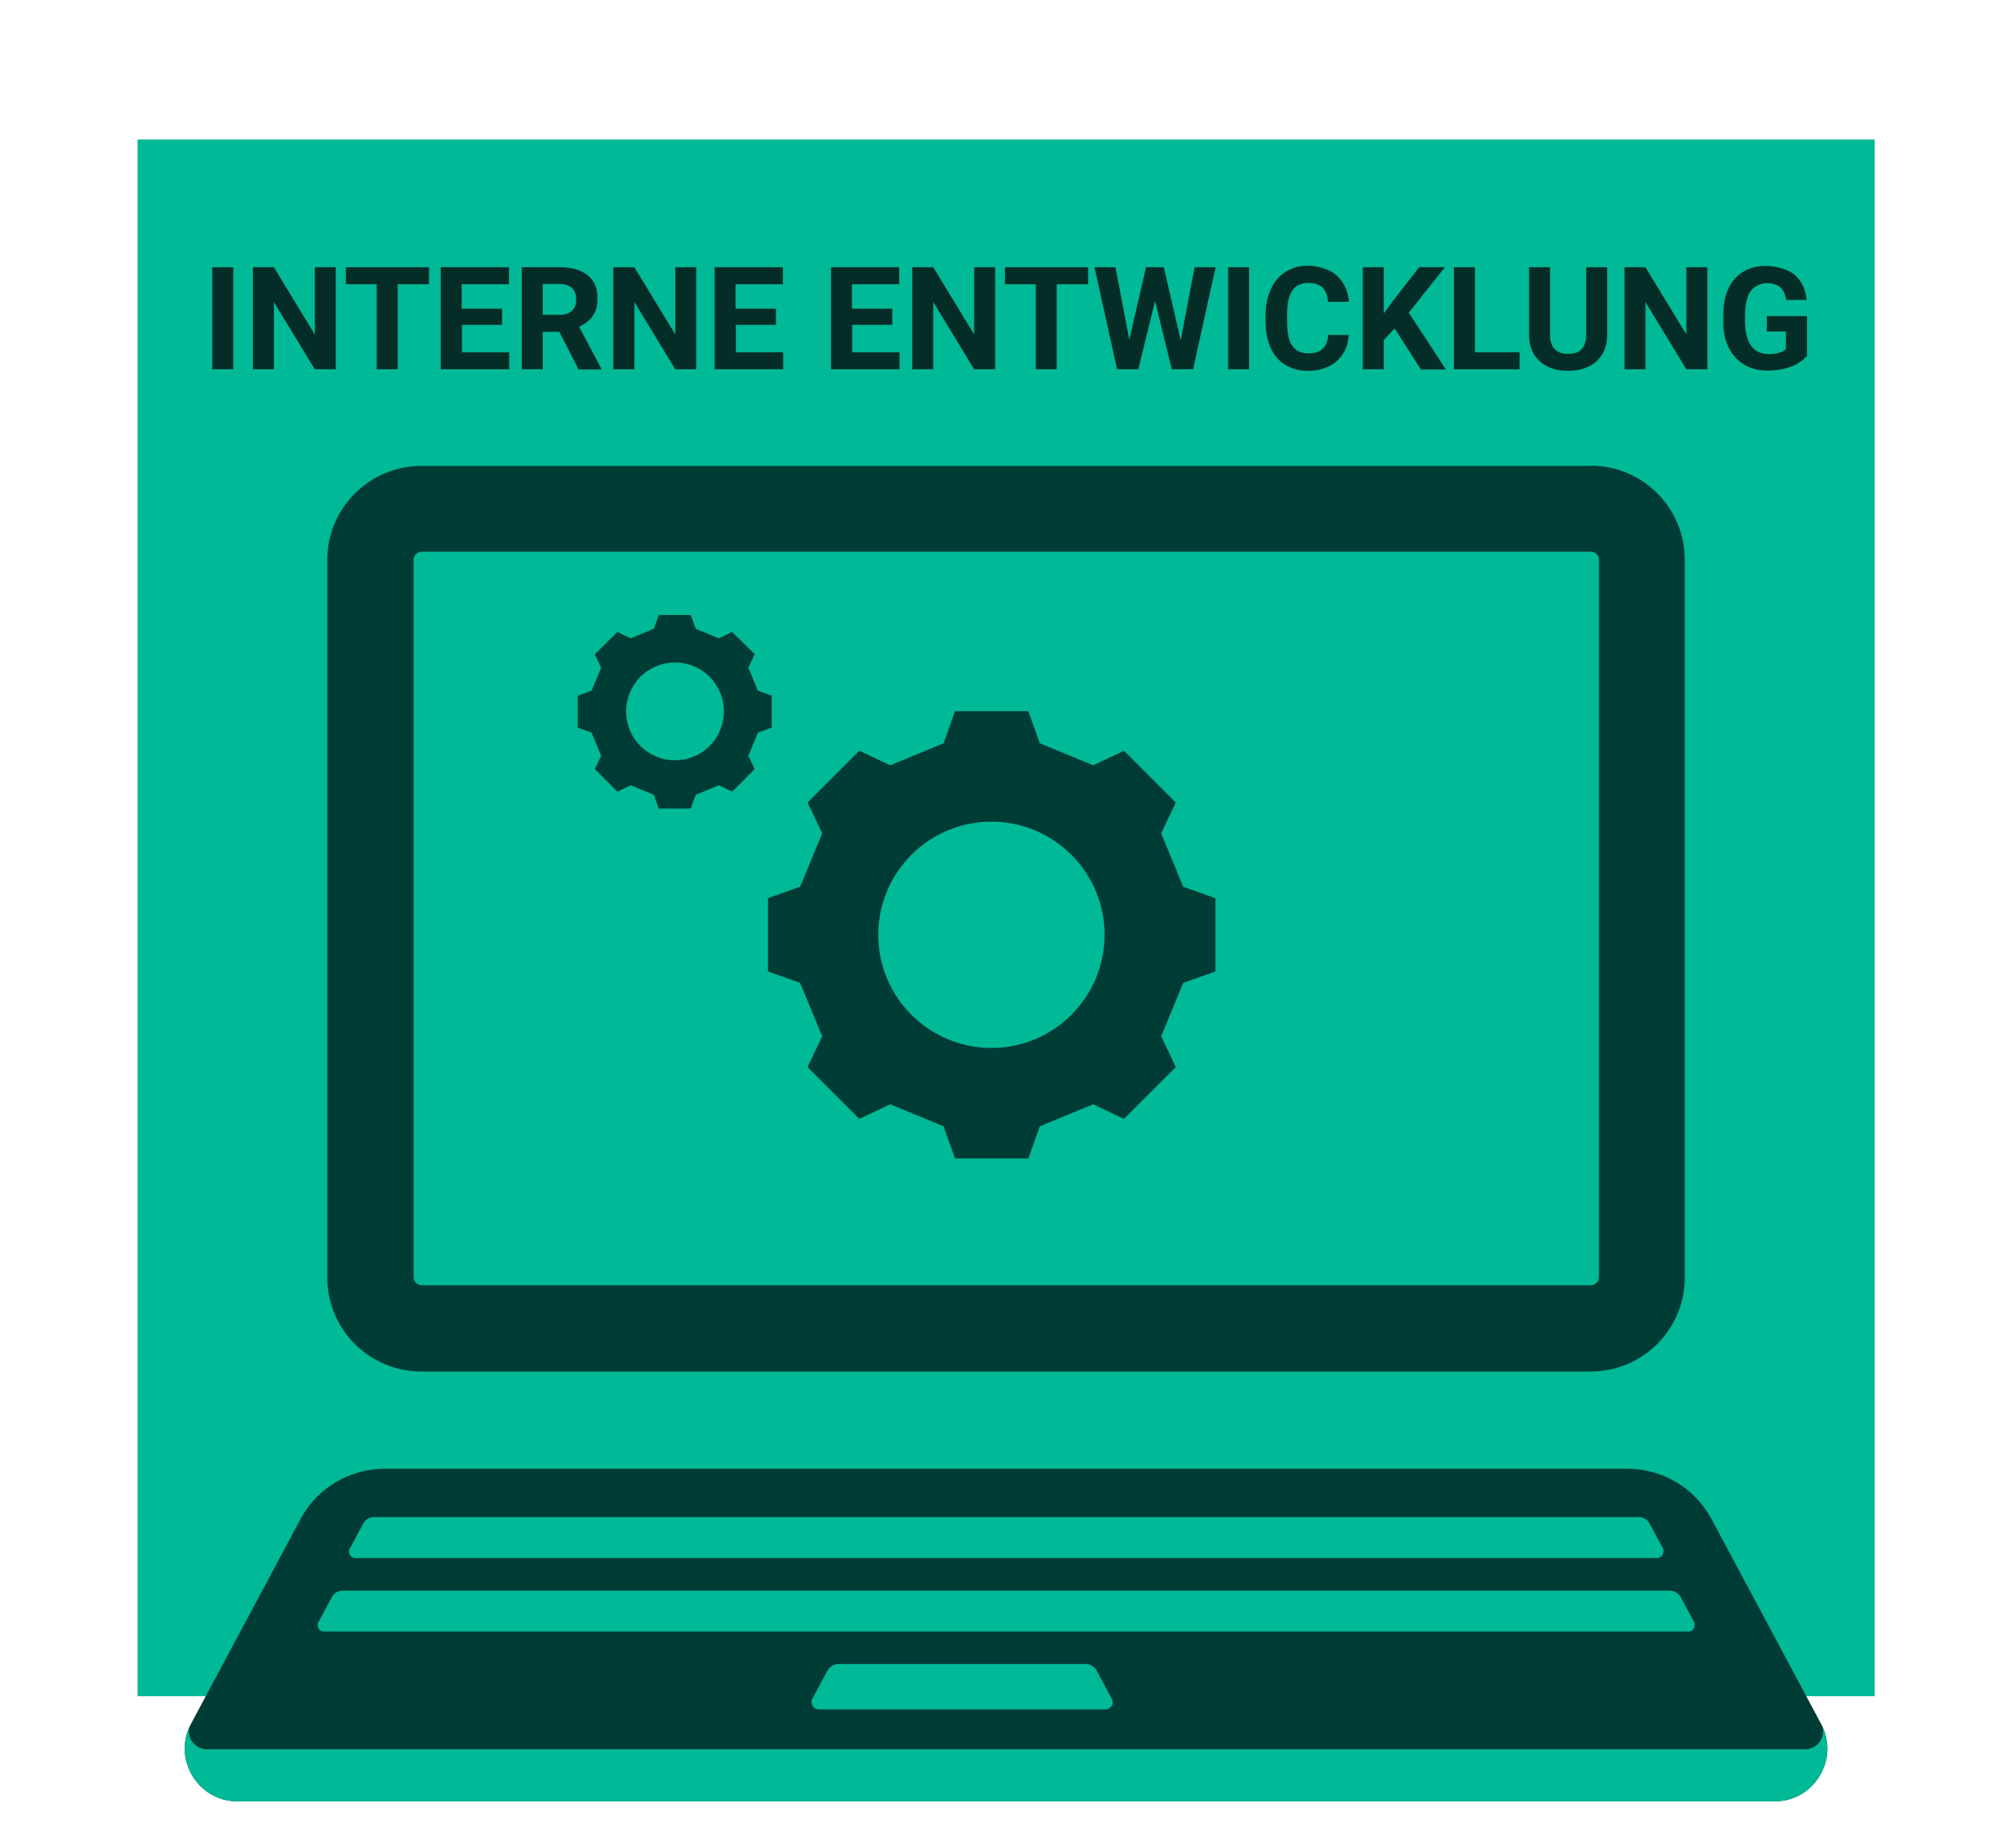 <svg xmlns="http://www.w3.org/2000/svg" id="Ebene_1" viewBox="0 0 755.5 695.7"><defs><style>      .st0 {        fill: #052d28;      }      .st1 {        fill: #00b996;      }      .st2 {        fill: #003c36;      }    </style></defs><rect class="st1" x="51.8" y="52.5" width="653.9" height="586"></rect><path class="st2" d="M598.8,175.4H158.6c-19.5,0-35.4,15.8-35.4,35.4v270.1c0,19.5,15.8,35.4,35.4,35.4h440.2c19.5,0,35.4-15.8,35.4-35.4V210.7c0-19.5-15.8-35.4-35.4-35.4h0ZM601.9,480.8c0,1.7-1.4,3-3,3H158.7c-1.7,0-3-1.4-3-3V210.7c0-1.7,1.4-3,3-3h440.2c1.7,0,3,1.4,3,3v270.1Z"></path><path class="st2" d="M687.9,658.5c-.2,10.3-8.4,19.6-19.9,19.6H89.4c-11.4,0-19.7-9.3-19.9-19.6,0-3.2.7-6.5,2.4-9.6l41.2-77c6.2-11.7,18.4-19,31.7-19h467.8c13.3,0,25.5,7.3,31.7,19l41.2,77c1.7,3.1,2.4,6.4,2.4,9.6h0Z"></path><path class="st2" d="M285.3,260c-1.4-3.5-2.2-5.2-3.6-8.7l2.4-5c-2.8-2.8-5.6-5.6-8.5-8.4l-5,2.4c-3.5-1.4-5.2-2.2-8.7-3.6l-1.9-5.2h-12l-1.9,5.2c-3.5,1.4-5.2,2.2-8.7,3.6l-5-2.4c-2.8,2.8-5.6,5.6-8.5,8.4l2.4,5c-1.4,3.5-2.2,5.2-3.6,8.7l-5.2,1.9v12l5.2,1.9c1.4,3.5,2.2,5.2,3.6,8.7l-2.4,5,8.5,8.5,5-2.4c3.5,1.4,5.2,2.2,8.7,3.6l1.9,5.2h12l1.9-5.2c3.5-1.4,5.2-2.2,8.7-3.6l5,2.4,8.5-8.5-2.4-5c1.4-3.5,2.2-5.2,3.6-8.7l5.2-1.9v-12l-5.2-1.9ZM254.1,286.2c-10.2,0-18.4-8.2-18.4-18.4s8.2-18.4,18.4-18.4,18.4,8.2,18.4,18.4-8.2,18.4-18.4,18.4Z"></path><path class="st2" d="M445.4,333.8c-3.3-8-5-12.1-8.3-20.1l5.5-11.6-19.5-19.5-11.6,5.5c-8-3.3-12.1-5-20.1-8.3l-4.3-12.1h-27.6l-4.3,12.1c-8,3.3-12.1,5-20.1,8.3l-11.6-5.5-19.5,19.5,5.5,11.6c-3.3,8-5,12.1-8.3,20.1l-12.1,4.3v27.6l12.1,4.3c3.3,8,5,12.1,8.3,20.1l-5.5,11.6,19.5,19.5,11.6-5.5c8,3.3,12.1,5,20.1,8.3l4.3,12.1h27.6l4.3-12.1c8-3.3,12.1-5,20.1-8.3l11.6,5.5,19.5-19.5-5.5-11.6c3.3-8,5-12.1,8.3-20.1l12.1-4.3v-27.6l-12.1-4.3h0ZM373.2,394.5c-23.5,0-42.6-19.1-42.6-42.6s19.1-42.6,42.6-42.6,42.6,19.1,42.6,42.6-19.1,42.6-42.6,42.6h0Z"></path><path class="st1" d="M687.9,658.5c-.2,10.3-8.4,19.6-19.9,19.6H89.4c-11.4,0-19.7-9.3-19.9-19.6,0-2.9.6-5.9,2-8.8-1.6,4.2,1.8,8.8,6.4,8.8h601.6c4.6,0,7.9-4.6,6.4-8.8,1.4,2.9,2,5.9,2,8.8h0Z"></path><path class="st1" d="M418.9,640.8c0,1.4-1.2,2.7-2.7,2.7h-108c-1.5,0-2.7-1.3-2.7-2.7s.1-.9.3-1.3l5.6-10.5c.9-1.6,2.5-2.6,4.3-2.6h92.9c1.8,0,3.5,1,4.3,2.6l5.6,10.5c.2.4.3.9.3,1.3h.1Z"></path><path class="st1" d="M626.1,584.1c0,1.3-1,2.4-2.4,2.4H133.8c-1.4,0-2.4-1.1-2.4-2.4s0-.8.3-1.2l5.1-9.5c.8-1.4,2.3-2.3,3.9-2.3h476.3c1.6,0,3.1.9,3.9,2.3l5.1,9.5c.2.4.3.8.3,1.2h-.2Z"></path><path class="st1" d="M637.9,611.8c0,1.3-1,2.4-2.4,2.4H122c-1.4,0-2.4-1.1-2.4-2.4s0-.8.3-1.2l5.1-9.5c.8-1.4,2.3-2.3,3.9-2.3h499.8c1.6,0,3.1.9,3.9,2.3l5.1,9.5c.2.4.3.8.3,1.2h0Z"></path><g><path class="st0" d="M87.8,139h-7.9v-38.4h7.9v38.4Z"></path><path class="st0" d="M126.4,139h-7.9l-15.4-25.3v25.3h-7.9v-38.4h7.9l15.4,25.3v-25.3h7.9v38.4Z"></path><path class="st0" d="M161.5,107h-11.8v32h-7.9v-32h-11.6v-6.4h31.3v6.4Z"></path><path class="st0" d="M189.1,122.3h-15.2v10.3h17.8v6.4h-25.8v-38.4h25.7v6.4h-17.8v9.2h15.2v6.2Z"></path><path class="st0" d="M210.6,124.9h-6.3v14.1h-7.9v-38.4h14.3c4.5,0,8,1,10.5,3s3.7,4.9,3.7,8.6-.6,4.8-1.7,6.6c-1.1,1.8-2.9,3.1-5.2,4.2l8.3,15.7v.4h-8.5l-7.2-14.1ZM204.3,118.5h6.4c2,0,3.5-.5,4.6-1.5,1.1-1,1.6-2.4,1.6-4.2s-.5-3.2-1.5-4.3c-1-1-2.6-1.6-4.7-1.6h-6.4v11.5Z"></path><path class="st0" d="M262.1,139h-7.9l-15.4-25.3v25.3h-7.9v-38.4h7.9l15.4,25.3v-25.3h7.9v38.4Z"></path><path class="st0" d="M292.2,122.3h-15.2v10.3h17.8v6.4h-25.8v-38.4h25.7v6.4h-17.8v9.2h15.2v6.2Z"></path><path class="st0" d="M336,122.3h-15.2v10.3h17.8v6.4h-25.8v-38.4h25.7v6.4h-17.8v9.2h15.2v6.2Z"></path><path class="st0" d="M374.6,139h-7.9l-15.4-25.3v25.3h-7.9v-38.4h7.9l15.4,25.3v-25.3h7.9v38.4Z"></path><path class="st0" d="M409.6,107h-11.8v32h-7.9v-32h-11.6v-6.4h31.3v6.4Z"></path><path class="st0" d="M444.5,127.9l5.2-27.3h7.9l-8.5,38.4h-8l-6.3-25.7-6.3,25.7h-8l-8.5-38.4h7.9l5.2,27.3,6.3-27.3h6.7l6.3,27.3Z"></path><path class="st0" d="M470.2,139h-7.9v-38.4h7.9v38.4Z"></path><path class="st0" d="M507.7,126.2c-.3,4.1-1.8,7.4-4.6,9.8-2.8,2.4-6.4,3.6-10.9,3.6s-8.8-1.7-11.6-5c-2.8-3.3-4.2-7.9-4.2-13.7v-2.3c0-3.7.7-7,2-9.8s3.2-5,5.6-6.5c2.4-1.5,5.2-2.3,8.4-2.3s8,1.2,10.7,3.6c2.7,2.4,4.3,5.7,4.7,10h-7.9c-.2-2.5-.9-4.3-2.1-5.4s-3-1.7-5.4-1.7-4.6.9-5.9,2.8c-1.3,1.9-2,4.8-2,8.8v2.9c0,4.2.6,7.2,1.9,9.1,1.3,1.9,3.2,2.9,6,2.9s4.3-.6,5.5-1.7c1.2-1.1,1.9-2.8,2.1-5.2h7.9Z"></path><path class="st0" d="M525,123.6l-4.1,4.4v11h-7.9v-38.4h7.9v17.4l3.5-4.8,9.8-12.6h9.7l-13.6,17.1,14,21.4h-9.4l-9.9-15.4Z"></path><path class="st0" d="M555.2,132.6h16.8v6.4h-24.7v-38.4h7.9v32.1Z"></path><path class="st0" d="M605,100.6v25.3c0,4.2-1.3,7.5-3.9,10-2.6,2.4-6.2,3.7-10.8,3.7s-8-1.2-10.7-3.6c-2.6-2.4-4-5.6-4-9.8v-25.6h7.9v25.4c0,2.5.6,4.4,1.8,5.5,1.2,1.2,2.9,1.7,5,1.7,4.5,0,6.7-2.3,6.8-7v-25.6h7.9Z"></path><path class="st0" d="M642.7,139h-7.9l-15.4-25.3v25.3h-7.9v-38.4h7.9l15.4,25.3v-25.3h7.9v38.4Z"></path><path class="st0" d="M680,134.1c-1.4,1.7-3.4,3-6,4-2.6.9-5.5,1.4-8.7,1.4s-6.2-.7-8.7-2.2c-2.5-1.5-4.4-3.6-5.8-6.3-1.4-2.8-2.1-6-2.1-9.7v-2.6c0-3.8.6-7.2,1.9-10s3.2-5,5.6-6.4c2.4-1.5,5.3-2.2,8.6-2.2s8.1,1.1,10.7,3.3c2.6,2.2,4.1,5.3,4.6,9.5h-7.7c-.4-2.2-1.1-3.8-2.3-4.8-1.2-1-2.9-1.5-5-1.5s-4.7,1-6.1,3c-1.4,2-2.1,5-2.1,9v2.5c0,4,.8,7.1,2.3,9.1,1.5,2.1,3.8,3.1,6.7,3.1s5.1-.6,6.4-1.9v-6.6h-7.2v-5.8h15.1v15.3Z"></path></g></svg>